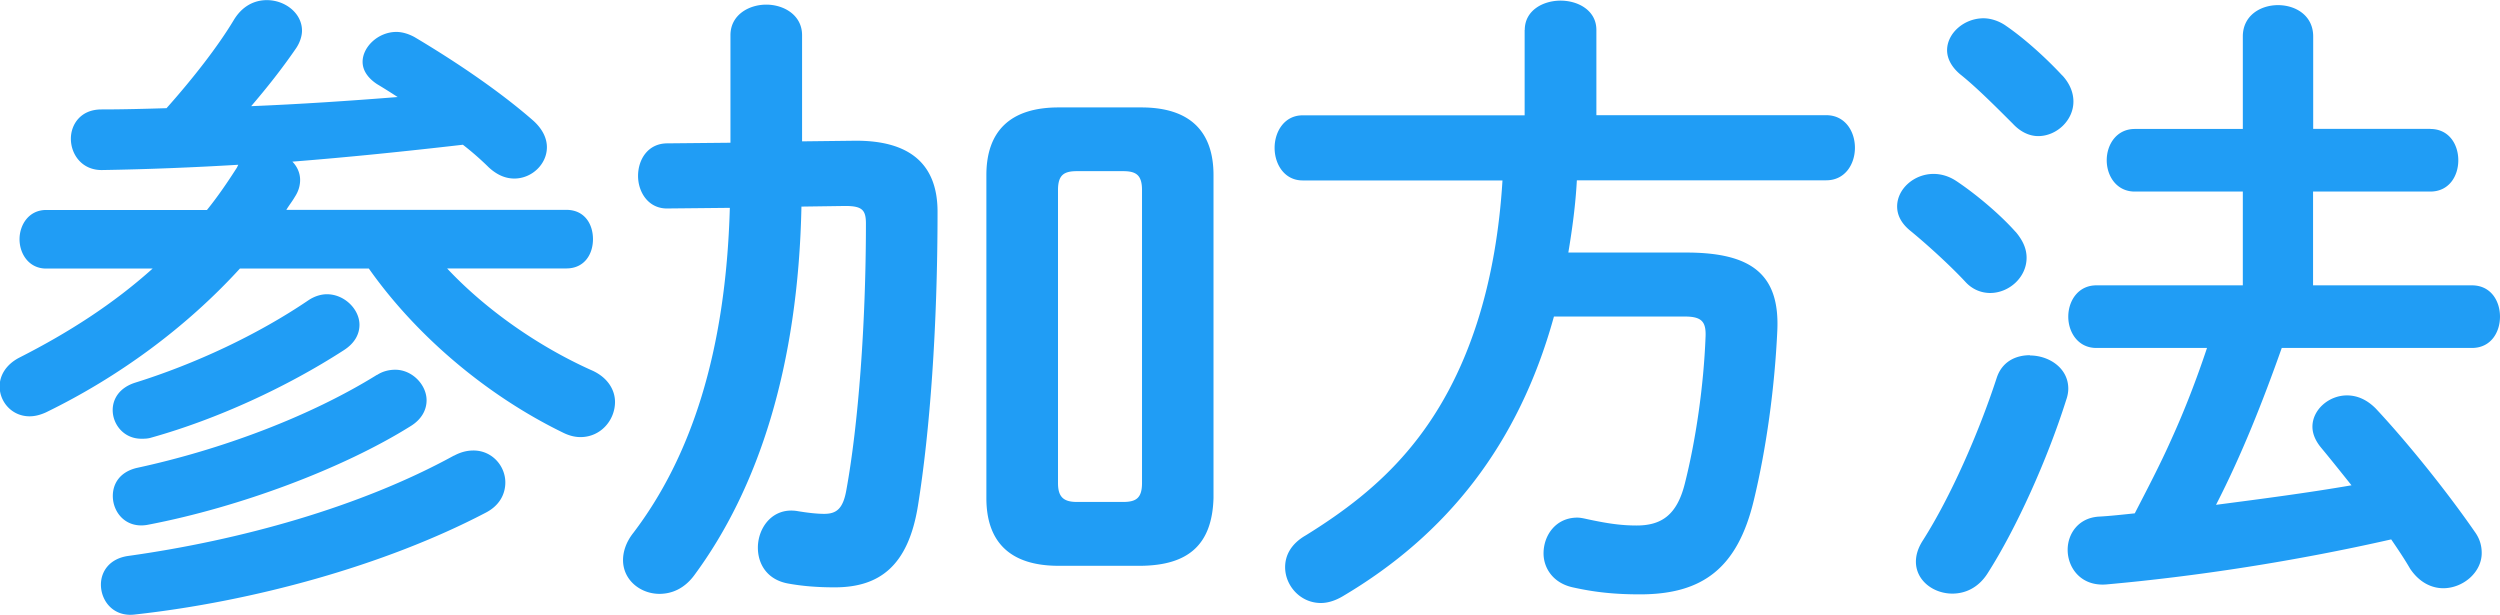 <svg id="_レイヤー_2" data-name="レイヤー 2" xmlns="http://www.w3.org/2000/svg" viewBox="0 0 199.67 49.11"><defs><style>.cls-1{fill:#209df5;stroke-width:0}</style></defs><g id="_レイヤー_3" data-name="レイヤー 3"><path class="cls-1" d="M19.03 13.16c-3.54.21-7.12.36-10.82.42-1.66.05-2.55-1.25-2.55-2.5 0-1.14.78-2.34 2.44-2.34 1.77 0 3.54-.05 5.2-.1 2.13-2.39 4.11-4.94 5.36-7.02C19.34.48 20.32.01 21.31.01c1.46 0 2.81 1.04 2.81 2.44 0 .42-.16.94-.47 1.4-1.14 1.66-2.34 3.17-3.59 4.63 3.9-.16 7.8-.42 11.7-.73a52.6 52.6 0 0 0-1.66-1.04c-.78-.52-1.14-1.14-1.14-1.77 0-1.2 1.25-2.39 2.7-2.39.47 0 .99.16 1.46.42 3.33 1.98 6.86 4.37 9.52 6.71.73.68 1.04 1.4 1.04 2.08 0 1.35-1.2 2.5-2.6 2.5-.68 0-1.35-.26-2.03-.88a23.15 23.15 0 0 0-2.08-1.82c-4.52.52-9.05.99-13.62 1.35.36.36.62.88.62 1.46 0 .42-.11.88-.42 1.35-.21.37-.47.68-.68 1.04h22.36c1.46 0 2.13 1.14 2.13 2.34s-.68 2.34-2.13 2.34h-9.52c3.12 3.33 7.33 6.24 11.49 8.11 1.35.57 1.92 1.61 1.92 2.55 0 1.46-1.14 2.81-2.76 2.81-.42 0-.88-.1-1.4-.36-5.98-2.91-11.65-7.64-15.5-13.1h-10.3c-4.32 4.73-9.72 8.68-15.5 11.49-.47.21-.88.31-1.3.31-1.4 0-2.39-1.14-2.39-2.39 0-.83.47-1.72 1.56-2.29 4-2.03 7.54-4.32 10.66-7.12h-8.5c-1.4 0-2.13-1.2-2.13-2.34s.73-2.34 2.13-2.34h12.84c.88-1.09 1.66-2.24 2.39-3.38l.1-.21zM36.25 36.4c.57-.31 1.09-.42 1.56-.42 1.51 0 2.55 1.25 2.55 2.55 0 .94-.47 1.87-1.61 2.44-8.06 4.21-18.56 7.07-27.98 8.11-1.72.21-2.71-1.09-2.71-2.39 0-1.04.68-2.08 2.19-2.29 8.94-1.25 18.51-3.9 26-8.01zm-11.6-12.43c.47-.31.99-.47 1.46-.47 1.4 0 2.6 1.2 2.6 2.44 0 .73-.36 1.46-1.25 2.03-4.58 2.96-10.14 5.51-15.34 6.97-.31.1-.57.1-.83.1-1.4 0-2.29-1.14-2.29-2.29 0-.88.52-1.77 1.77-2.18 4.84-1.51 9.83-3.85 13.88-6.6zm5.46 5.98c.47-.31.99-.42 1.46-.42 1.35 0 2.5 1.2 2.5 2.44 0 .73-.36 1.51-1.3 2.08-5.41 3.38-13.62 6.45-20.9 7.85-1.77.37-2.86-.94-2.86-2.29 0-.99.57-1.92 1.92-2.24 6.76-1.46 13.83-4.11 19.19-7.44zM64.01 16.49c-.26 12.74-3.43 22.52-8.58 29.48-.78 1.04-1.77 1.46-2.76 1.46-1.51 0-2.91-1.09-2.91-2.7 0-.62.21-1.4.83-2.18 4.58-6.03 7.38-14.4 7.7-25.95l-4.94.05c-1.56.05-2.39-1.3-2.39-2.6s.78-2.6 2.34-2.6l5.04-.05V2.81C58.34 1.2 59.8.37 61.2.37s2.86.83 2.86 2.44v8.48l4.16-.05c4.63-.05 6.66 2.03 6.66 5.67 0 9.31-.62 17.58-1.56 23.45-.78 4.89-3.12 6.55-6.66 6.55-1.4 0-2.6-.1-3.74-.31-1.66-.31-2.39-1.56-2.39-2.86 0-1.61 1.2-3.28 3.22-2.91.62.1 1.4.21 2.08.21.99 0 1.51-.42 1.77-1.92.94-5.15 1.56-13.16 1.56-21.27 0-1.09-.31-1.4-1.66-1.4l-3.48.05zm20.54 28.7c-3.9 0-5.77-1.92-5.77-5.41V13.99c0-3.48 1.87-5.41 5.77-5.41h6.6c3.9 0 5.77 1.92 5.77 5.41v25.79c-.11 3.79-2.08 5.36-5.77 5.41h-6.6zm5.15-5.1c1.04 0 1.51-.31 1.51-1.51v-23.4c0-1.2-.47-1.51-1.51-1.51h-3.69c-1.04 0-1.51.31-1.51 1.51v23.4c0 1.09.42 1.51 1.51 1.51h3.69zM121.78 2.39c0-1.56 1.46-2.34 2.86-2.34s2.86.78 2.86 2.34V9.2h18.36c1.51 0 2.29 1.3 2.29 2.6s-.78 2.6-2.29 2.6h-19.92c-.1 1.92-.36 3.85-.68 5.77h9.41c5.2 0 7.49 1.72 7.28 6.24-.21 4.58-.88 9.41-1.87 13.52-1.3 5.46-4.11 7.54-9.1 7.54-1.98 0-3.59-.16-5.41-.57-1.56-.36-2.29-1.56-2.29-2.7 0-1.46.99-2.86 2.7-2.86.21 0 .47.05.73.11 1.66.36 2.76.52 4 .52 1.98 0 3.22-.83 3.85-3.33.88-3.48 1.51-7.8 1.66-11.75.05-1.2-.31-1.61-1.66-1.61h-10.45c-2.81 10.19-8.53 17.42-16.9 22.36-.62.36-1.2.52-1.71.52-1.66 0-2.86-1.4-2.86-2.86 0-.94.47-1.87 1.66-2.55 3.02-1.87 5.77-3.95 8.11-6.71 5.1-5.98 7.12-13.94 7.59-21.63h-15.96c-1.46 0-2.24-1.3-2.24-2.6s.78-2.6 2.24-2.6h17.73V2.39zM160.98 18.51c.62.73.88 1.4.88 2.08 0 1.56-1.4 2.81-2.91 2.81-.68 0-1.4-.26-1.97-.88-1.3-1.4-3.22-3.12-4.37-4.06-.78-.62-1.09-1.3-1.09-1.97 0-1.4 1.35-2.6 2.91-2.6.57 0 1.2.16 1.82.57 1.56 1.04 3.48 2.65 4.73 4.06zm1.14 9.88c1.51 0 3.07.99 3.07 2.65 0 .26-.05.57-.16.88-1.51 4.79-4 10.3-6.29 13.88-.73 1.14-1.77 1.61-2.81 1.61-1.51 0-2.91-1.04-2.91-2.55 0-.52.16-1.09.57-1.72 2.18-3.43 4.42-8.48 5.88-12.95.42-1.3 1.51-1.82 2.65-1.82zm2.6-22.36c.62.68.88 1.4.88 2.08 0 1.51-1.35 2.76-2.81 2.76-.68 0-1.4-.31-2.03-.99-1.4-1.4-2.96-2.96-4.21-3.95-.73-.62-1.04-1.3-1.04-1.92 0-1.35 1.35-2.55 2.91-2.55.57 0 1.25.21 1.82.62 1.51 1.04 3.22 2.6 4.47 3.95zm29.38 4.27c1.51 0 2.24 1.25 2.24 2.5s-.73 2.5-2.24 2.5h-9.36v7.49h12.69c1.51 0 2.24 1.25 2.24 2.5s-.73 2.5-2.24 2.5h-15.19c-1.51 4.26-3.17 8.48-5.25 12.53 3.59-.47 7.23-.94 10.82-1.56-.83-1.04-1.66-2.08-2.44-3.02-.47-.57-.68-1.14-.68-1.66 0-1.35 1.3-2.5 2.76-2.5.78 0 1.56.31 2.29 1.04 2.39 2.55 5.56 6.45 7.9 9.83.42.57.57 1.14.57 1.72 0 1.56-1.51 2.81-3.07 2.81-.94 0-1.92-.47-2.65-1.56-.42-.73-.94-1.51-1.51-2.34-7.8 1.77-15.65 2.96-22.67 3.59-2.08.21-3.17-1.3-3.17-2.76 0-1.25.83-2.55 2.5-2.65.94-.05 1.87-.16 2.86-.26.99-1.92 2.03-3.9 2.91-5.88 1.09-2.39 2.03-4.84 2.86-7.33h-8.84c-1.46 0-2.24-1.25-2.24-2.5s.78-2.5 2.24-2.5h11.7V15.3h-8.63c-1.46 0-2.24-1.25-2.24-2.5s.78-2.5 2.24-2.5h8.63V2.91c0-1.66 1.4-2.5 2.81-2.5s2.81.83 2.81 2.5v7.38h9.36z"/></g></svg>